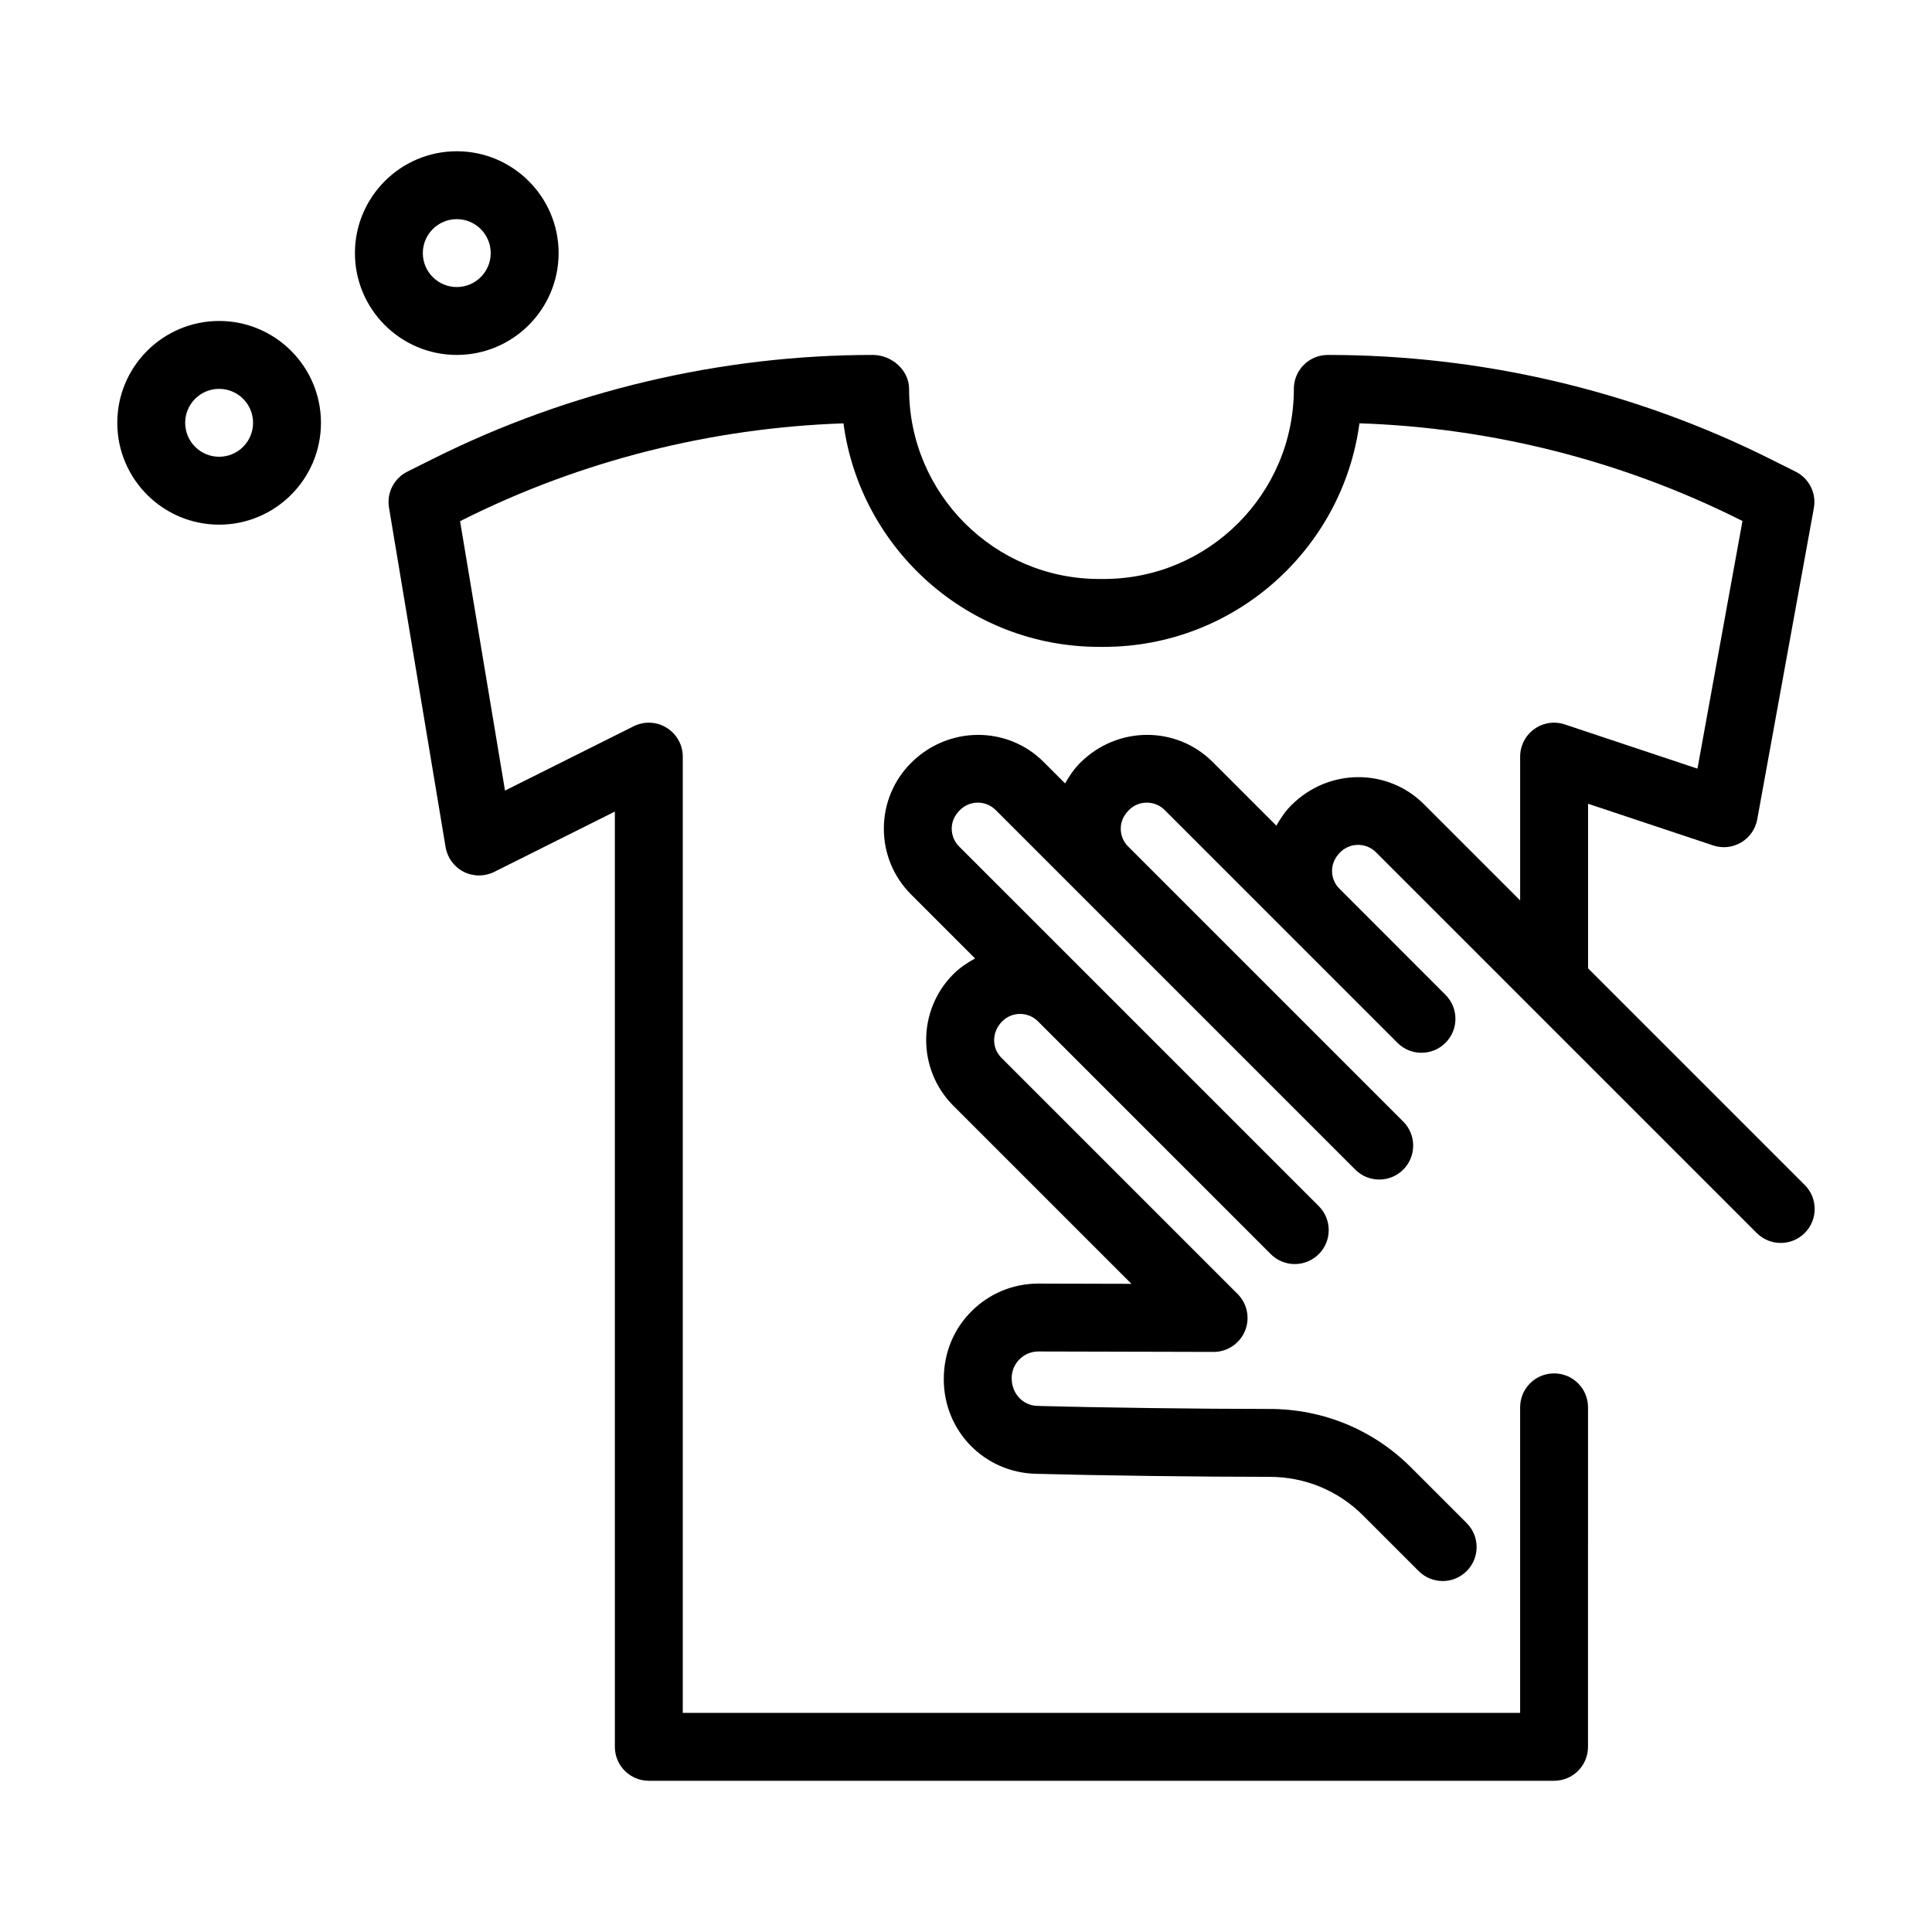 <?xml version="1.0" encoding="UTF-8"?>
<!-- Uploaded to: ICON Repo, www.iconrepo.com, Generator: ICON Repo Mixer Tools -->
<svg fill="#000000" width="800px" height="800px" version="1.1" viewBox="144 144 512 512" xmlns="http://www.w3.org/2000/svg">
 <g>
  <path d="m577.48 413.24-12.625-12.625v-43.613l33.141 11.043c2.488 0.844 5.184 0.535 7.434-0.789 2.242-1.328 3.797-3.566 4.262-6.133l14.996-82.473c0.719-3.938-1.246-7.863-4.824-9.656l-6.871-3.434c-35.996-17.992-76.277-27.5-117.11-27.5-4.973 0-8.996 4.023-8.996 8.996 0 27.781-22.605 50.379-50.387 50.379h-1.195c-27.781 0-50.387-22.598-50.387-50.379 0-4.973-4.621-8.996-9.594-8.996-40.23 0-80.512 9.508-116.51 27.5l-6.871 3.434c-3.531 1.766-5.5 5.633-4.852 9.523l14.996 89.965c0.465 2.82 2.25 5.246 4.789 6.547 2.539 1.293 5.551 1.293 8.109 0.027l31.961-15.98 0.004 247.85c0 4.973 4.023 8.996 8.996 8.996h239.9c4.973 0 8.996-4.023 8.996-8.996l0.004-89.969c0-4.973-4.023-8.996-8.996-8.996s-8.996 4.023-8.996 8.996v80.969h-221.91v-253.41c0-3.117-1.617-6.008-4.269-7.652-2.652-1.652-5.965-1.785-8.75-0.395l-34.09 17.043-11.906-71.395 0.93-0.465c31.039-15.516 65.508-24.258 100.67-25.461 4.481 33.395 33.168 59.234 67.773 59.234h1.195c34.617 0 63.301-25.848 67.773-59.242 34.844 1.133 69.488 9.883 100.67 25.469l0.836 0.414-11.93 65.629-35.145-11.711c-2.75-0.93-5.762-0.465-8.109 1.23-2.348 1.695-3.734 4.41-3.734 7.301v38.105l-25.488-25.488c-9.613-9.613-25.258-9.613-35.117 0.227-1.629 1.629-2.902 3.496-4 5.453l-16.875-16.875c-9.613-9.629-25.277-9.613-35.117 0.219-1.648 1.648-2.91 3.516-3.992 5.461l-5.68-5.68c-9.613-9.629-25.277-9.602-35.125 0.219-4.664 4.656-7.231 10.859-7.231 17.449 0 6.59 2.566 12.793 7.231 17.449l16.949 16.949c-2.051 1.109-4.019 2.414-5.75 4.144-9.621 9.621-9.621 25.277 0 34.898l47.18 47.18-24.617-0.062h-0.051c-6.688 0-12.969 2.602-17.703 7.328-4.746 4.727-7.356 11.027-7.356 18.039 0 13.672 10.684 24.66 24.32 25.039 16.332 0.449 43.578 0.809 62.02 0.809 9.383 0.008 18.188 3.644 24.785 10.246l14.727 14.727c1.758 1.758 4.059 2.637 6.359 2.637s4.606-0.879 6.359-2.637c3.516-3.516 3.516-9.207 0-12.723l-14.727-14.727c-9.988-10-23.309-15.508-37.496-15.516-18.309 0-45.336-0.352-61.527-0.809-3.832-0.105-6.828-3.199-6.828-7.363 0-1.879 0.738-3.656 2.074-4.992 1.336-1.336 3.109-2.066 4.992-2.066h0.008l46.406 0.113h0.027c3.637 0 6.914-2.188 8.312-5.543 1.398-3.363 0.625-7.238-1.949-9.812l-62.59-62.59c-2.609-2.609-2.609-6.844 0.219-9.672 2.602-2.602 6.852-2.602 9.453 0l61.711 61.703c1.758 1.758 4.059 2.637 6.359 2.637 2.301 0 4.606-0.879 6.359-2.637 3.516-3.516 3.516-9.207 0-12.723l-95.309-95.301c-1.266-1.266-1.961-2.941-1.961-4.727 0-1.785 0.695-3.461 2.188-4.945 2.602-2.602 6.852-2.602 9.453 0l95.297 95.297c1.758 1.758 4.059 2.637 6.359 2.637s4.606-0.879 6.359-2.637c3.516-3.516 3.516-9.207 0-12.723l-72.902-72.902c-1.266-1.266-1.961-2.941-1.961-4.727 0-1.785 0.695-3.461 2.18-4.945 2.602-2.602 6.852-2.602 9.453 0l61.703 61.703c3.516 3.516 9.207 3.516 12.723 0s3.516-9.207 0-12.723l-28.105-28.125c-1.266-1.258-1.961-2.926-1.961-4.711 0-1.785 0.695-3.461 2.188-4.957 2.602-2.59 6.844-2.602 9.445 0l40.832 40.832c0.008 0.008 0.016 0.016 0.023 0.023l60.047 60.047c1.77 1.766 4.07 2.644 6.375 2.644 2.301 0 4.606-0.879 6.359-2.637 3.516-3.516 3.516-9.207 0-12.723z"/>
  <path d="m265.05 238.06c14.883 0 26.988-12.105 26.988-26.988 0-14.883-12.105-26.988-26.988-26.988-14.883 0-26.988 12.105-26.988 26.988-0.004 14.883 12.105 26.988 26.988 26.988zm0-35.984c4.965 0 8.996 4.031 8.996 8.996 0 4.965-4.031 8.996-8.996 8.996-4.965 0-8.996-4.031-8.996-8.996 0-4.965 4.031-8.996 8.996-8.996z"/>
  <path d="m202.07 283.04c14.883 0 26.988-12.105 26.988-26.988 0-14.887-12.105-26.992-26.988-26.992-14.883 0-26.988 12.105-26.988 26.988-0.004 14.887 12.105 26.992 26.988 26.992zm0-35.988c4.965 0 8.996 4.031 8.996 8.996 0 4.965-4.031 8.996-8.996 8.996-4.965 0-8.996-4.031-8.996-8.996 0-4.961 4.031-8.996 8.996-8.996z"/>
 </g>
</svg>